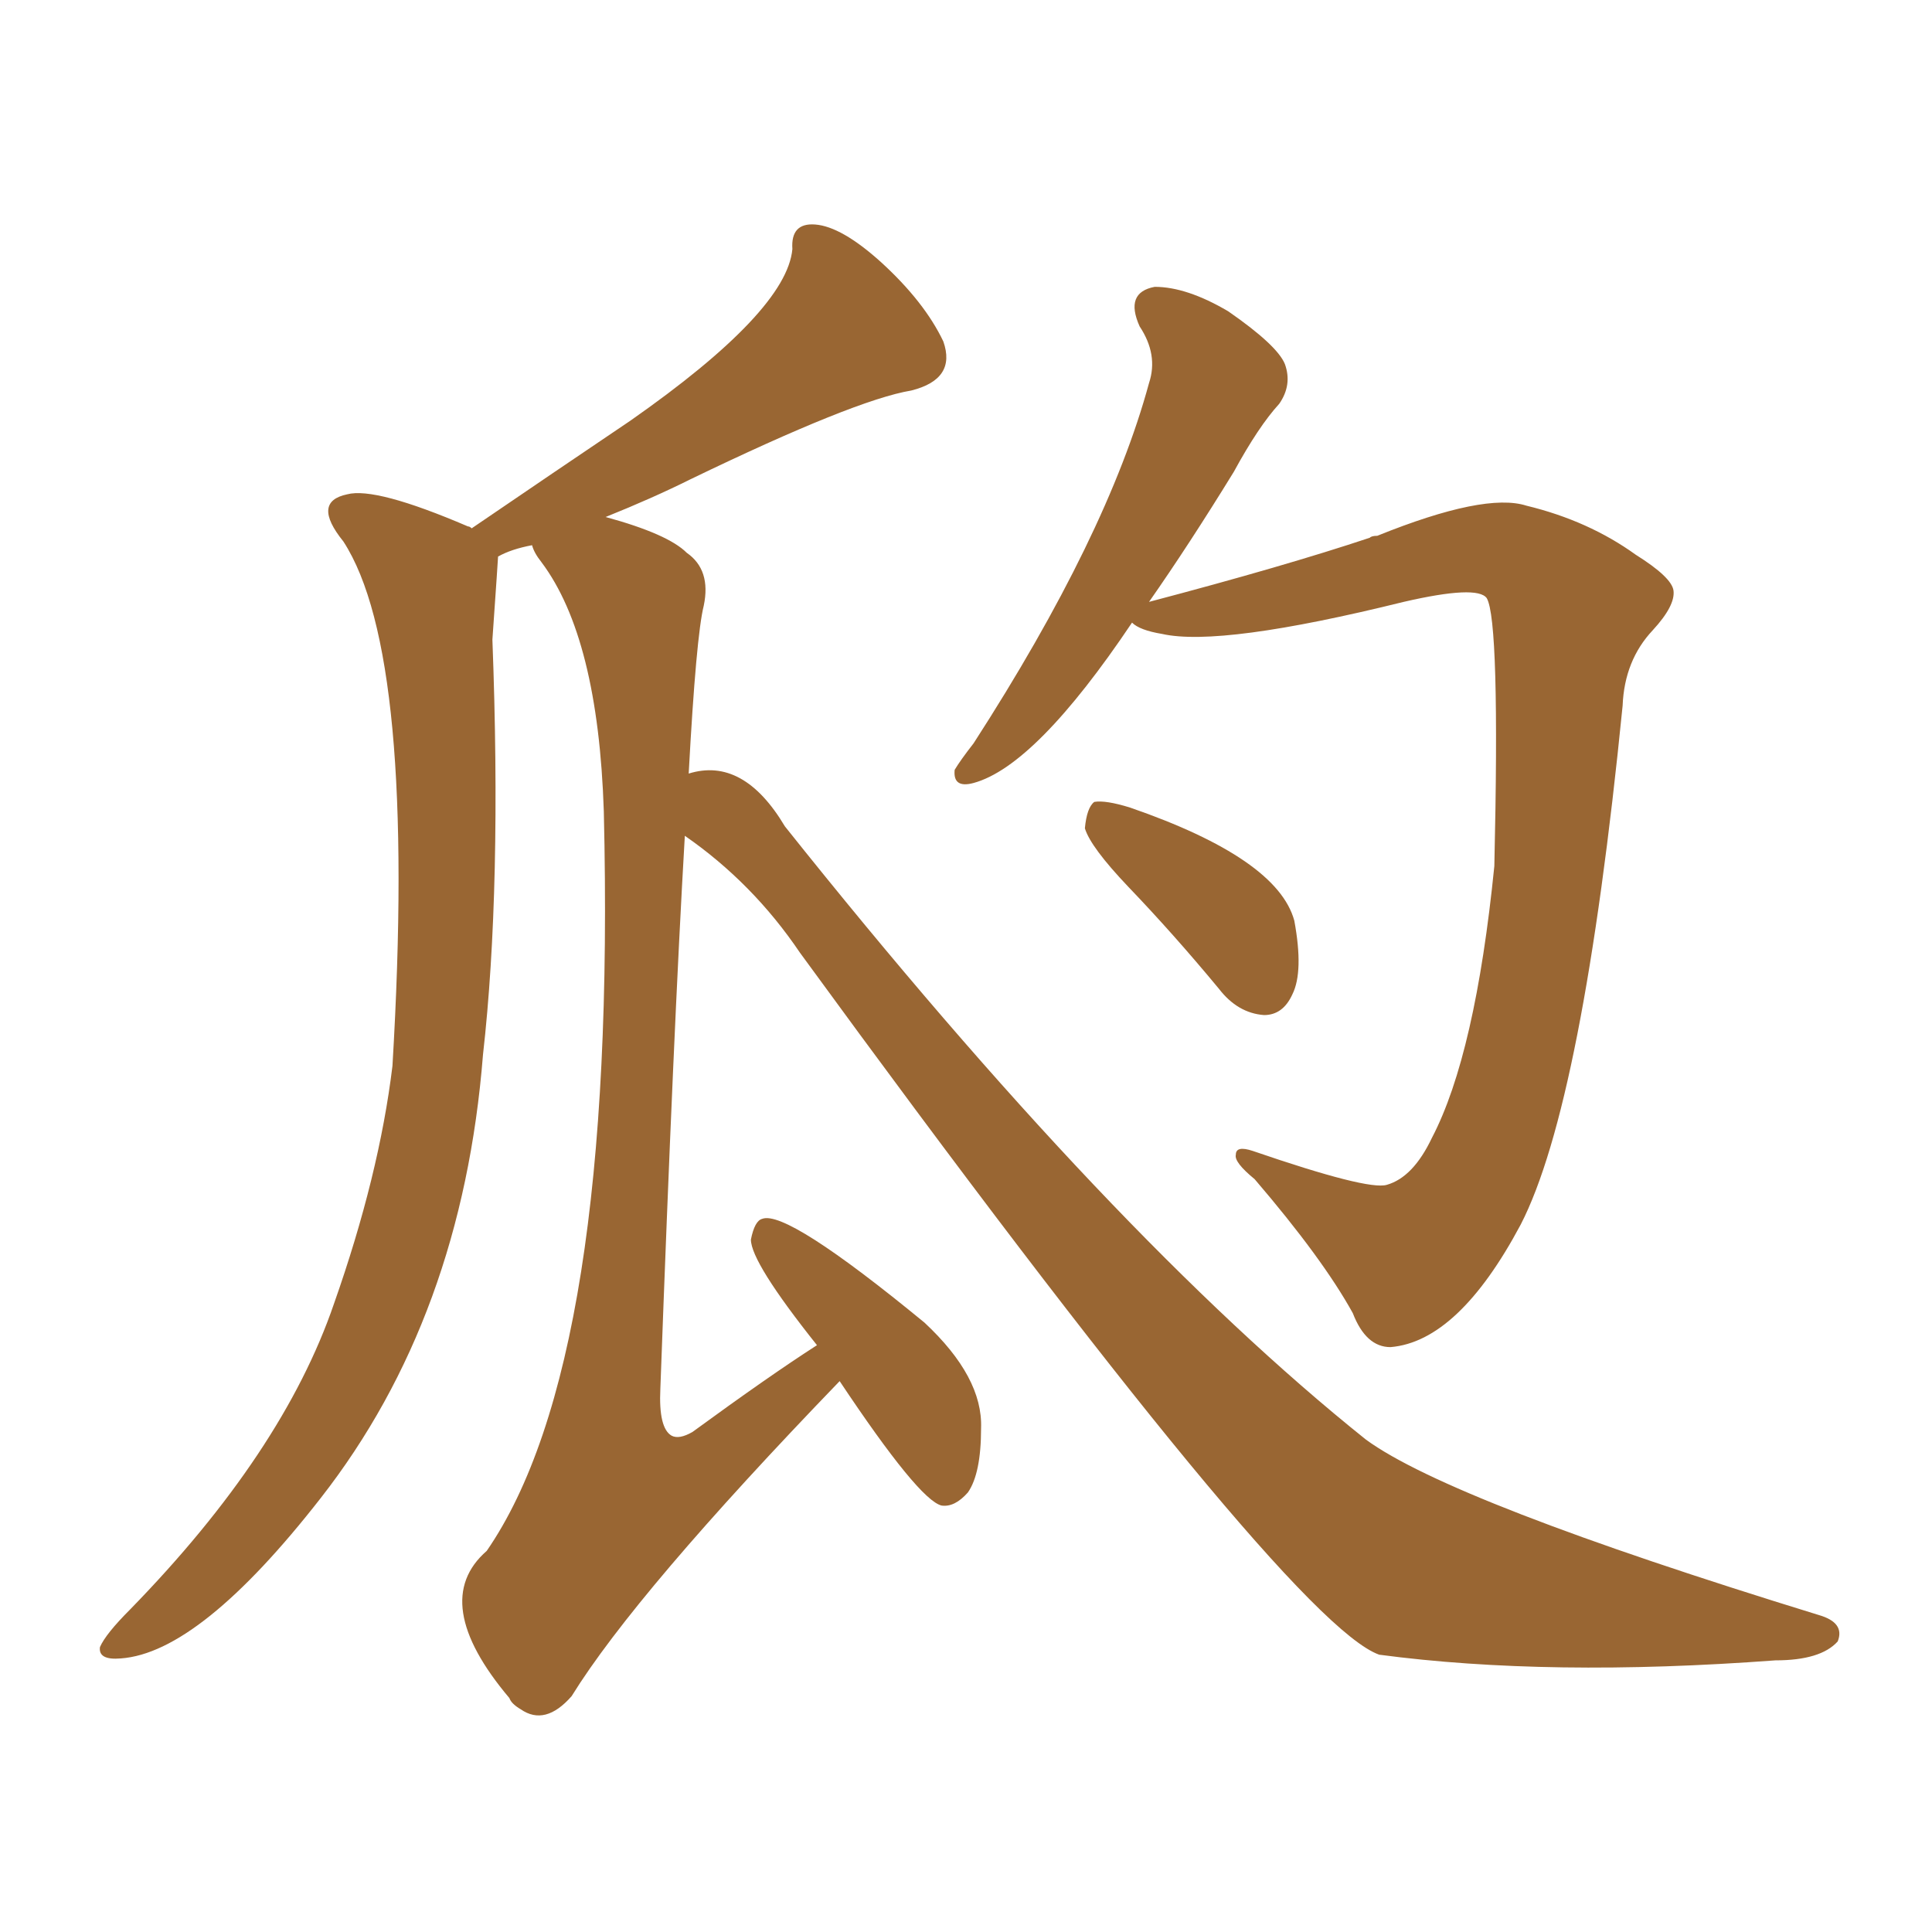 <svg xmlns="http://www.w3.org/2000/svg" xmlns:xlink="http://www.w3.org/1999/xlink" width="150" height="150"><path fill="#996633" padding="10" d="M87.60 68.85L87.60 68.85Q84.67 65.77 84.23 64.31L84.23 64.31Q84.38 62.70 84.96 62.26L84.96 62.26Q85.84 62.11 87.74 62.70L87.74 62.70Q99.17 66.65 100.49 71.48L100.49 71.48Q101.22 75.44 100.34 77.20L100.34 77.20Q99.61 78.81 98.14 78.81L98.14 78.81Q96.09 78.66 94.63 76.76L94.63 76.76Q91.11 72.51 87.60 68.85ZM89.21 46.73L89.21 46.73Q99.76 43.95 106.35 41.75L106.35 41.75Q106.49 41.60 106.93 41.60L106.93 41.60Q115.28 38.23 118.51 39.26L118.51 39.26Q123.34 40.43 127.00 43.07L127.00 43.07Q129.79 44.82 129.93 45.85L129.93 45.85Q130.08 47.02 128.32 48.93L128.32 48.93Q126.12 51.27 125.98 54.79L125.98 54.79Q122.90 85.69 118.07 95.07L118.07 95.07Q113.23 104.15 107.96 104.59L107.96 104.59Q106.05 104.59 105.03 101.95L105.03 101.95Q102.69 97.71 97.41 91.55L97.41 91.55Q95.80 90.23 95.95 89.65L95.95 89.65Q95.95 88.92 97.27 89.36L97.27 89.36Q106.20 92.43 107.67 91.99L107.67 91.99Q109.72 91.41 111.18 88.33L111.18 88.33Q114.55 81.88 116.02 67.24L116.02 67.24Q116.46 48.19 115.43 46.44L115.43 46.44Q114.70 45.41 108.98 46.73L108.98 46.73Q94.78 50.24 90.23 49.22L90.23 49.22Q88.48 48.93 87.89 48.34L87.89 48.34Q80.42 59.47 75.59 60.79L75.59 60.79Q73.97 61.23 74.12 59.77L74.12 59.77Q74.56 59.03 75.59 57.71L75.59 57.71Q85.99 41.60 89.21 29.74L89.21 29.74Q89.94 27.54 88.48 25.34L88.48 25.34Q87.30 22.71 89.65 22.27L89.65 22.27Q92.14 22.27 95.36 24.17L95.36 24.17Q99.17 26.81 99.76 28.27L99.76 28.27Q100.34 29.88 99.32 31.35L99.32 31.35Q97.71 33.11 95.80 36.62L95.80 36.62Q92.29 42.33 89.21 46.73ZM53.17 64.89L53.17 64.89L53.17 64.89Q52.29 79.98 51.27 107.81L51.27 107.81Q51.12 110.89 52.15 111.47L52.15 111.47Q52.73 111.77 53.76 111.18L53.76 111.18Q59.77 106.79 63.43 104.44L63.43 104.44Q58.30 98.00 58.30 96.24L58.30 96.24Q58.59 94.78 59.18 94.63L59.18 94.63Q61.08 93.90 71.78 102.69L71.78 102.69Q76.32 106.93 76.17 110.89L76.17 110.89Q76.17 114.40 75.15 115.87L75.15 115.87Q74.12 117.04 73.10 116.89L73.10 116.89Q71.34 116.46 65.19 107.23L65.19 107.23Q49.37 123.63 44.38 131.69L44.38 131.69Q42.33 134.03 40.43 132.71L40.43 132.71Q39.70 132.28 39.55 131.84L39.55 131.84Q33.25 124.37 37.79 120.41L37.79 120.41Q47.90 105.76 46.88 62.99L46.88 62.99Q46.44 49.51 42.04 43.65L42.04 43.65Q41.46 42.92 41.31 42.33L41.31 42.33Q39.70 42.63 38.67 43.21L38.67 43.21Q38.67 43.36 38.23 49.66L38.23 49.66Q38.96 68.99 37.50 81.88L37.50 81.88Q35.89 102.25 24.90 116.31L24.90 116.31Q15.53 128.32 9.38 128.76L9.38 128.76Q7.62 128.91 7.76 127.88L7.76 127.88Q8.20 126.86 10.11 124.95L10.11 124.95Q21.97 112.79 25.93 101.22L25.93 101.22Q29.44 91.26 30.47 82.76L30.47 82.76Q32.37 50.83 26.66 42.04L26.66 42.04Q24.17 38.96 26.95 38.38L26.95 38.38Q29.15 37.79 36.33 40.87L36.33 40.87Q36.47 40.87 36.62 41.02L36.62 41.02Q43.07 36.62 48.93 32.67L48.93 32.67Q61.08 24.17 61.52 19.34L61.52 19.34Q61.38 17.29 63.28 17.43L63.28 17.43Q65.33 17.58 68.41 20.36L68.41 20.36Q71.78 23.44 73.24 26.51L73.24 26.51Q74.27 29.44 70.75 30.32L70.75 30.32Q66.36 31.05 53.61 37.21L53.61 37.21Q50.68 38.67 47.02 40.14L47.02 40.14Q51.86 41.46 53.32 42.92L53.32 42.92Q55.22 44.24 54.64 47.02L54.64 47.02Q54.05 49.37 53.47 60.06L53.47 60.06Q57.71 58.74 60.94 64.16L60.94 64.16Q86.28 95.95 106.05 111.77L106.05 111.77Q112.65 116.60 141.21 125.39L141.21 125.39Q143.26 125.98 142.68 127.44L142.68 127.44Q141.36 128.91 137.84 128.91L137.84 128.91Q120.26 130.22 107.08 128.47L107.08 128.47Q100.05 125.98 62.11 73.97L62.11 73.97Q58.45 68.55 53.17 64.89Z"/></svg>